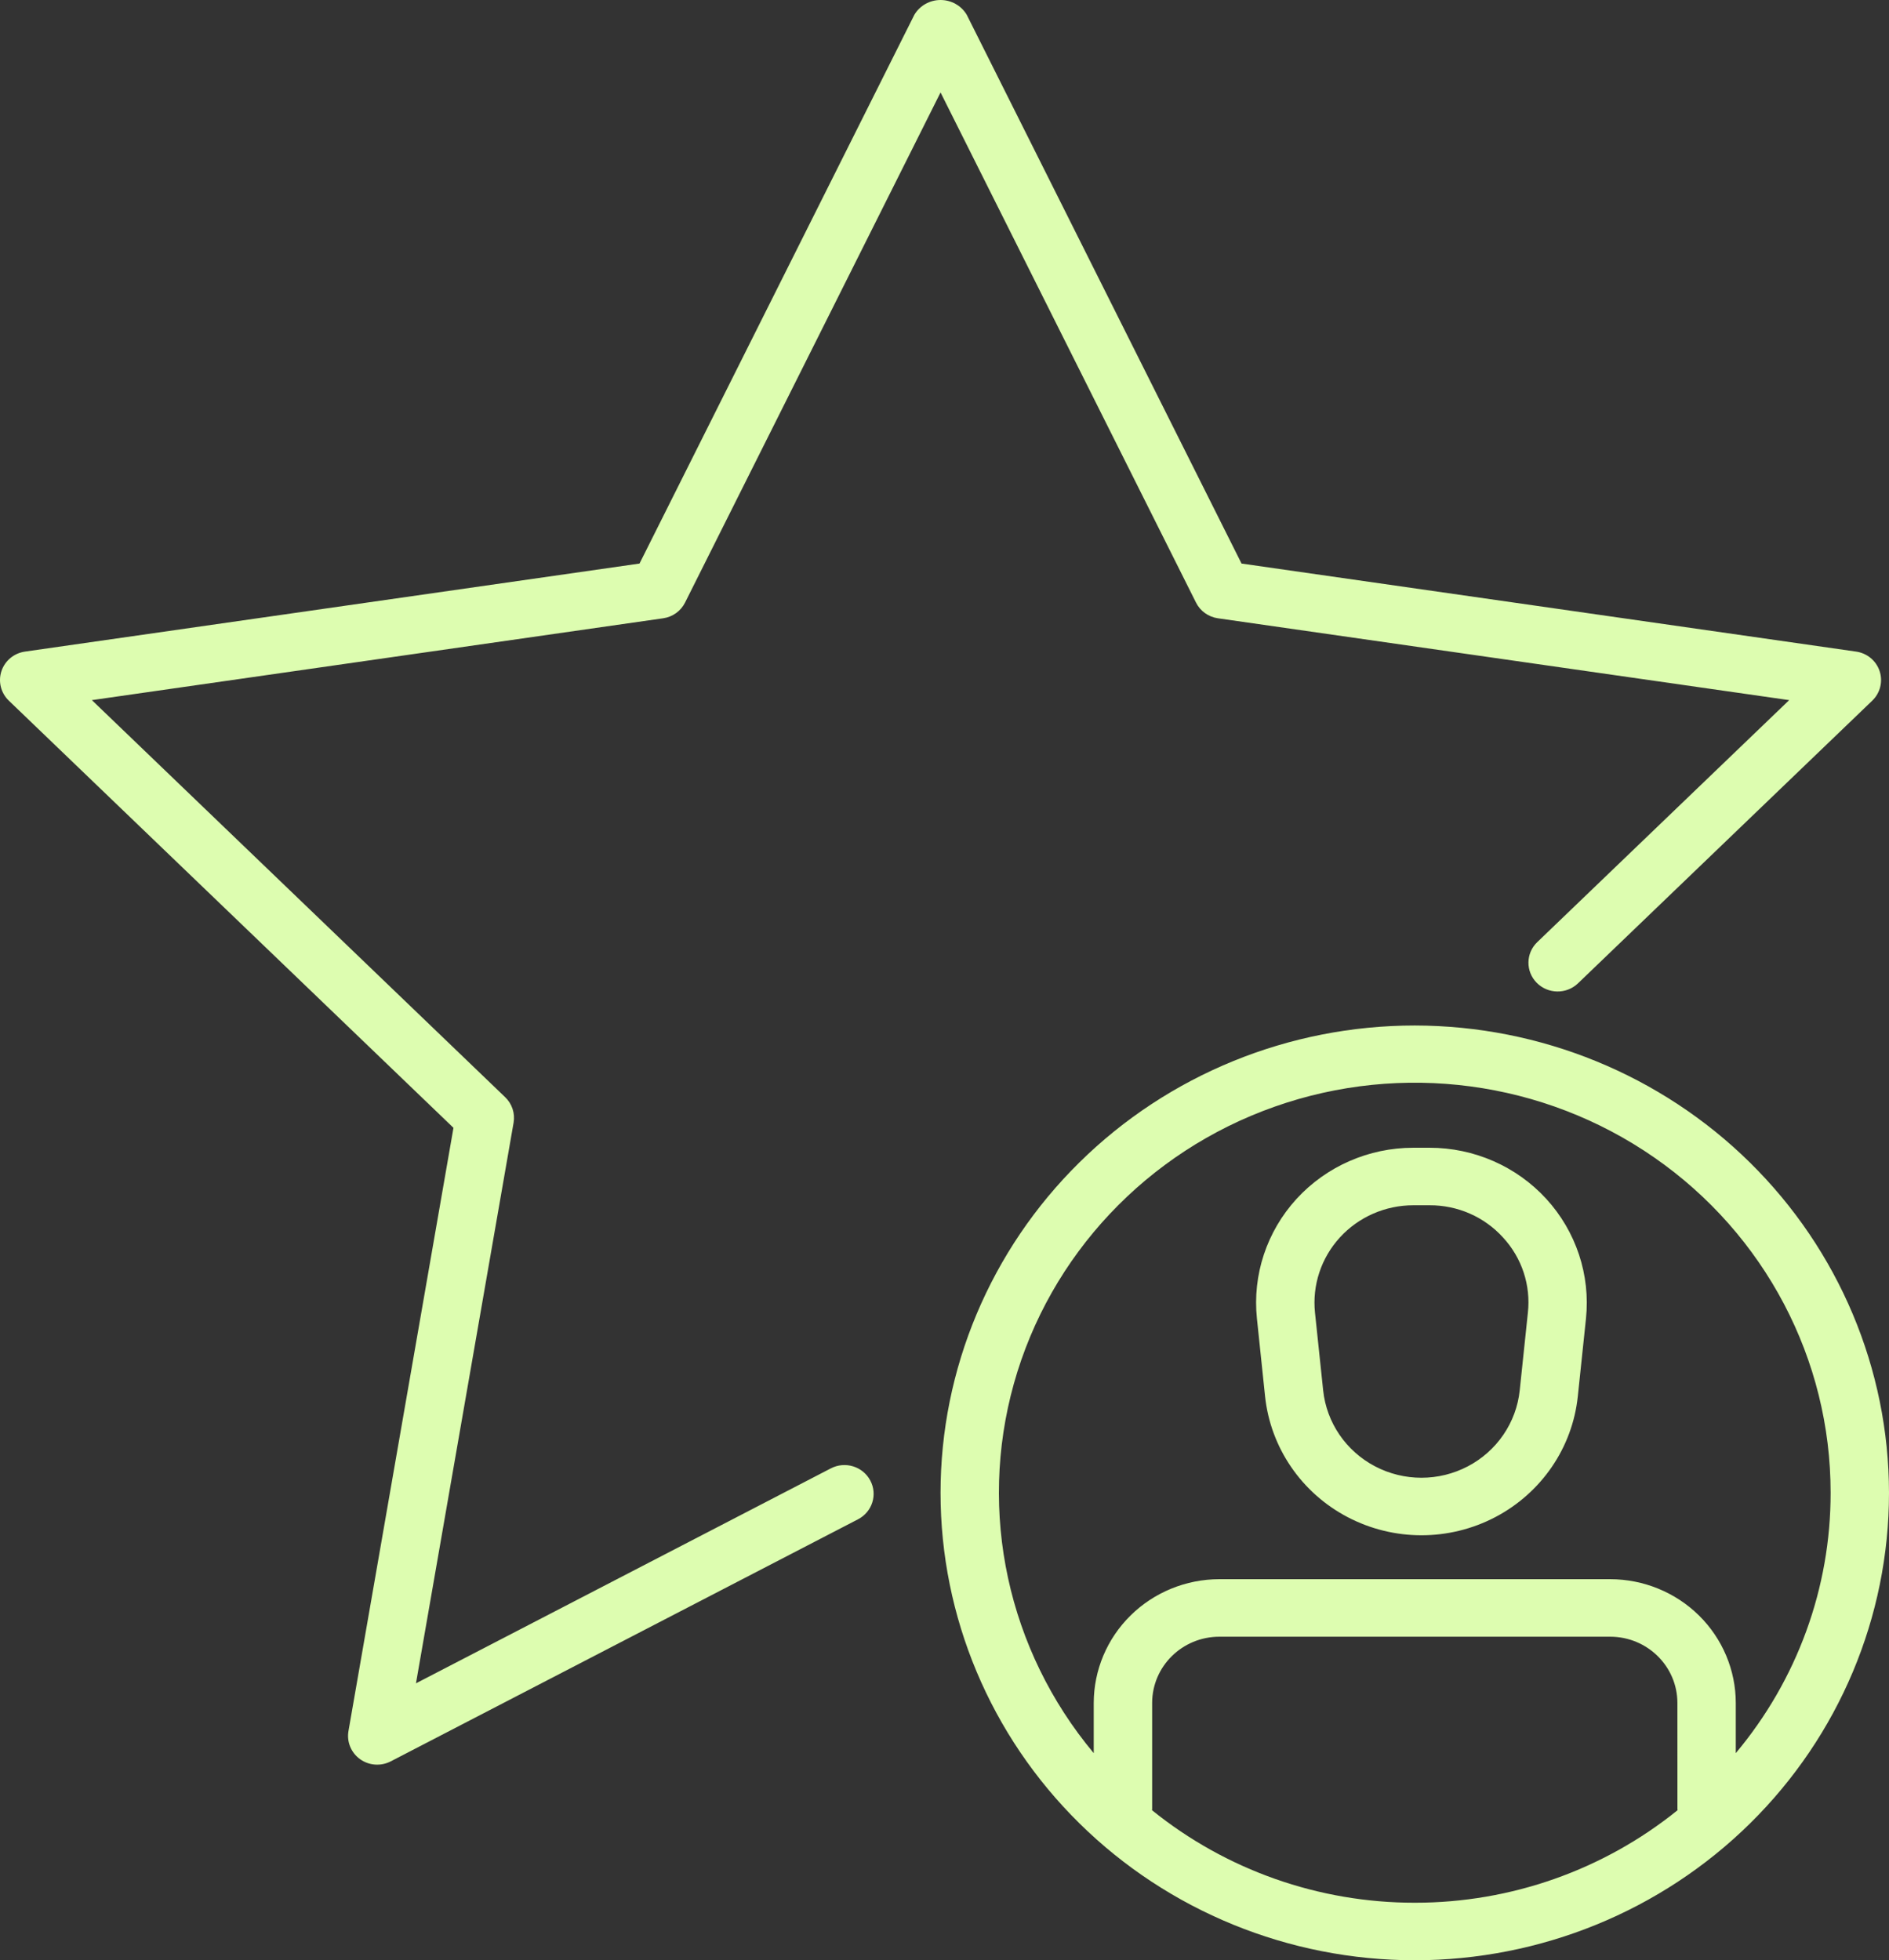 <svg width="53" height="55" viewBox="0 0 53 55" fill="none" xmlns="http://www.w3.org/2000/svg">
<rect x="0" y="0" width="53" height="55" fill="#333333" stroke="none"/>
<path d="M0.248 19.659C0.024 19.444 -0.056 19.123 0.04 18.831C0.137 18.538 0.393 18.326 0.702 18.282L17.943 15.812L25.655 0.413C25.808 0.157 26.087 0 26.389 0C26.69 0 26.97 0.157 27.123 0.413L34.834 15.812L52.076 18.282C52.385 18.326 52.641 18.538 52.737 18.831C52.834 19.123 52.753 19.444 52.53 19.659L44.274 27.59C43.95 27.901 43.432 27.894 43.116 27.575C42.801 27.256 42.807 26.745 43.131 26.434L50.199 19.644L34.173 17.348C33.906 17.311 33.675 17.145 33.556 16.906L26.389 2.594L19.221 16.906C19.102 17.145 18.871 17.311 18.604 17.348L2.578 19.644L14.174 30.785C14.367 30.97 14.455 31.237 14.41 31.499L11.671 47.23L23.311 41.199C23.712 40.991 24.207 41.143 24.417 41.538C24.628 41.933 24.474 42.421 24.073 42.628L10.964 49.419C10.688 49.562 10.355 49.539 10.102 49.358C9.851 49.177 9.724 48.871 9.777 48.569L12.723 31.644L0.248 19.659ZM43.385 33.638C44.221 34.553 44.625 35.773 44.498 36.997L44.269 39.176C44.119 40.616 43.25 41.886 41.955 42.566C40.659 43.246 39.105 43.246 37.809 42.566C36.513 41.886 35.646 40.615 35.494 39.176L35.266 36.997C35.137 35.773 35.541 34.553 36.377 33.638C37.214 32.725 38.404 32.203 39.653 32.203H40.11C41.359 32.203 42.549 32.725 43.385 33.638ZM42.169 34.719C41.646 34.142 40.896 33.813 40.11 33.817H39.653C38.868 33.817 38.119 34.145 37.594 34.719C37.068 35.294 36.814 36.062 36.895 36.831L37.124 39.01C37.219 39.915 37.764 40.713 38.578 41.141C39.393 41.569 40.37 41.569 41.185 41.141C41.999 40.713 42.544 39.915 42.639 39.01L42.868 36.831C42.953 36.061 42.699 35.291 42.169 34.719ZM53 41.886C53 45.364 51.598 48.7 49.103 51.159C46.608 53.619 43.223 55 39.694 55C36.166 55 32.781 53.619 30.286 51.159C27.79 48.7 26.389 45.364 26.389 41.886C26.389 38.409 27.791 35.073 30.286 32.614C32.781 30.154 36.166 28.773 39.694 28.773C43.222 28.777 46.604 30.16 49.098 32.618C51.593 35.077 52.996 38.41 53 41.886ZM39.694 53.386C42.383 53.388 44.99 52.47 47.069 50.789C47.069 50.78 47.064 50.773 47.064 50.764L47.063 47.78C47.062 46.754 46.219 45.923 45.178 45.922H34.212C33.17 45.923 32.327 46.754 32.326 47.78V50.764C32.326 50.773 32.321 50.78 32.321 50.789C34.4 52.47 37.005 53.388 39.694 53.386ZM51.362 41.886C51.365 38.143 49.52 34.633 46.414 32.477C43.309 30.321 39.334 29.79 35.759 31.052C32.183 32.315 29.455 35.214 28.446 38.823C27.437 42.432 28.273 46.299 30.687 49.189V47.78C30.689 46.859 31.06 45.977 31.721 45.326C32.381 44.675 33.278 44.309 34.211 44.308H45.177C46.111 44.309 47.007 44.675 47.668 45.326C48.328 45.977 48.7 46.859 48.701 47.78V49.189C50.423 47.134 51.365 44.551 51.362 41.886Z" fill="#DDFDB0"/>
</svg>
